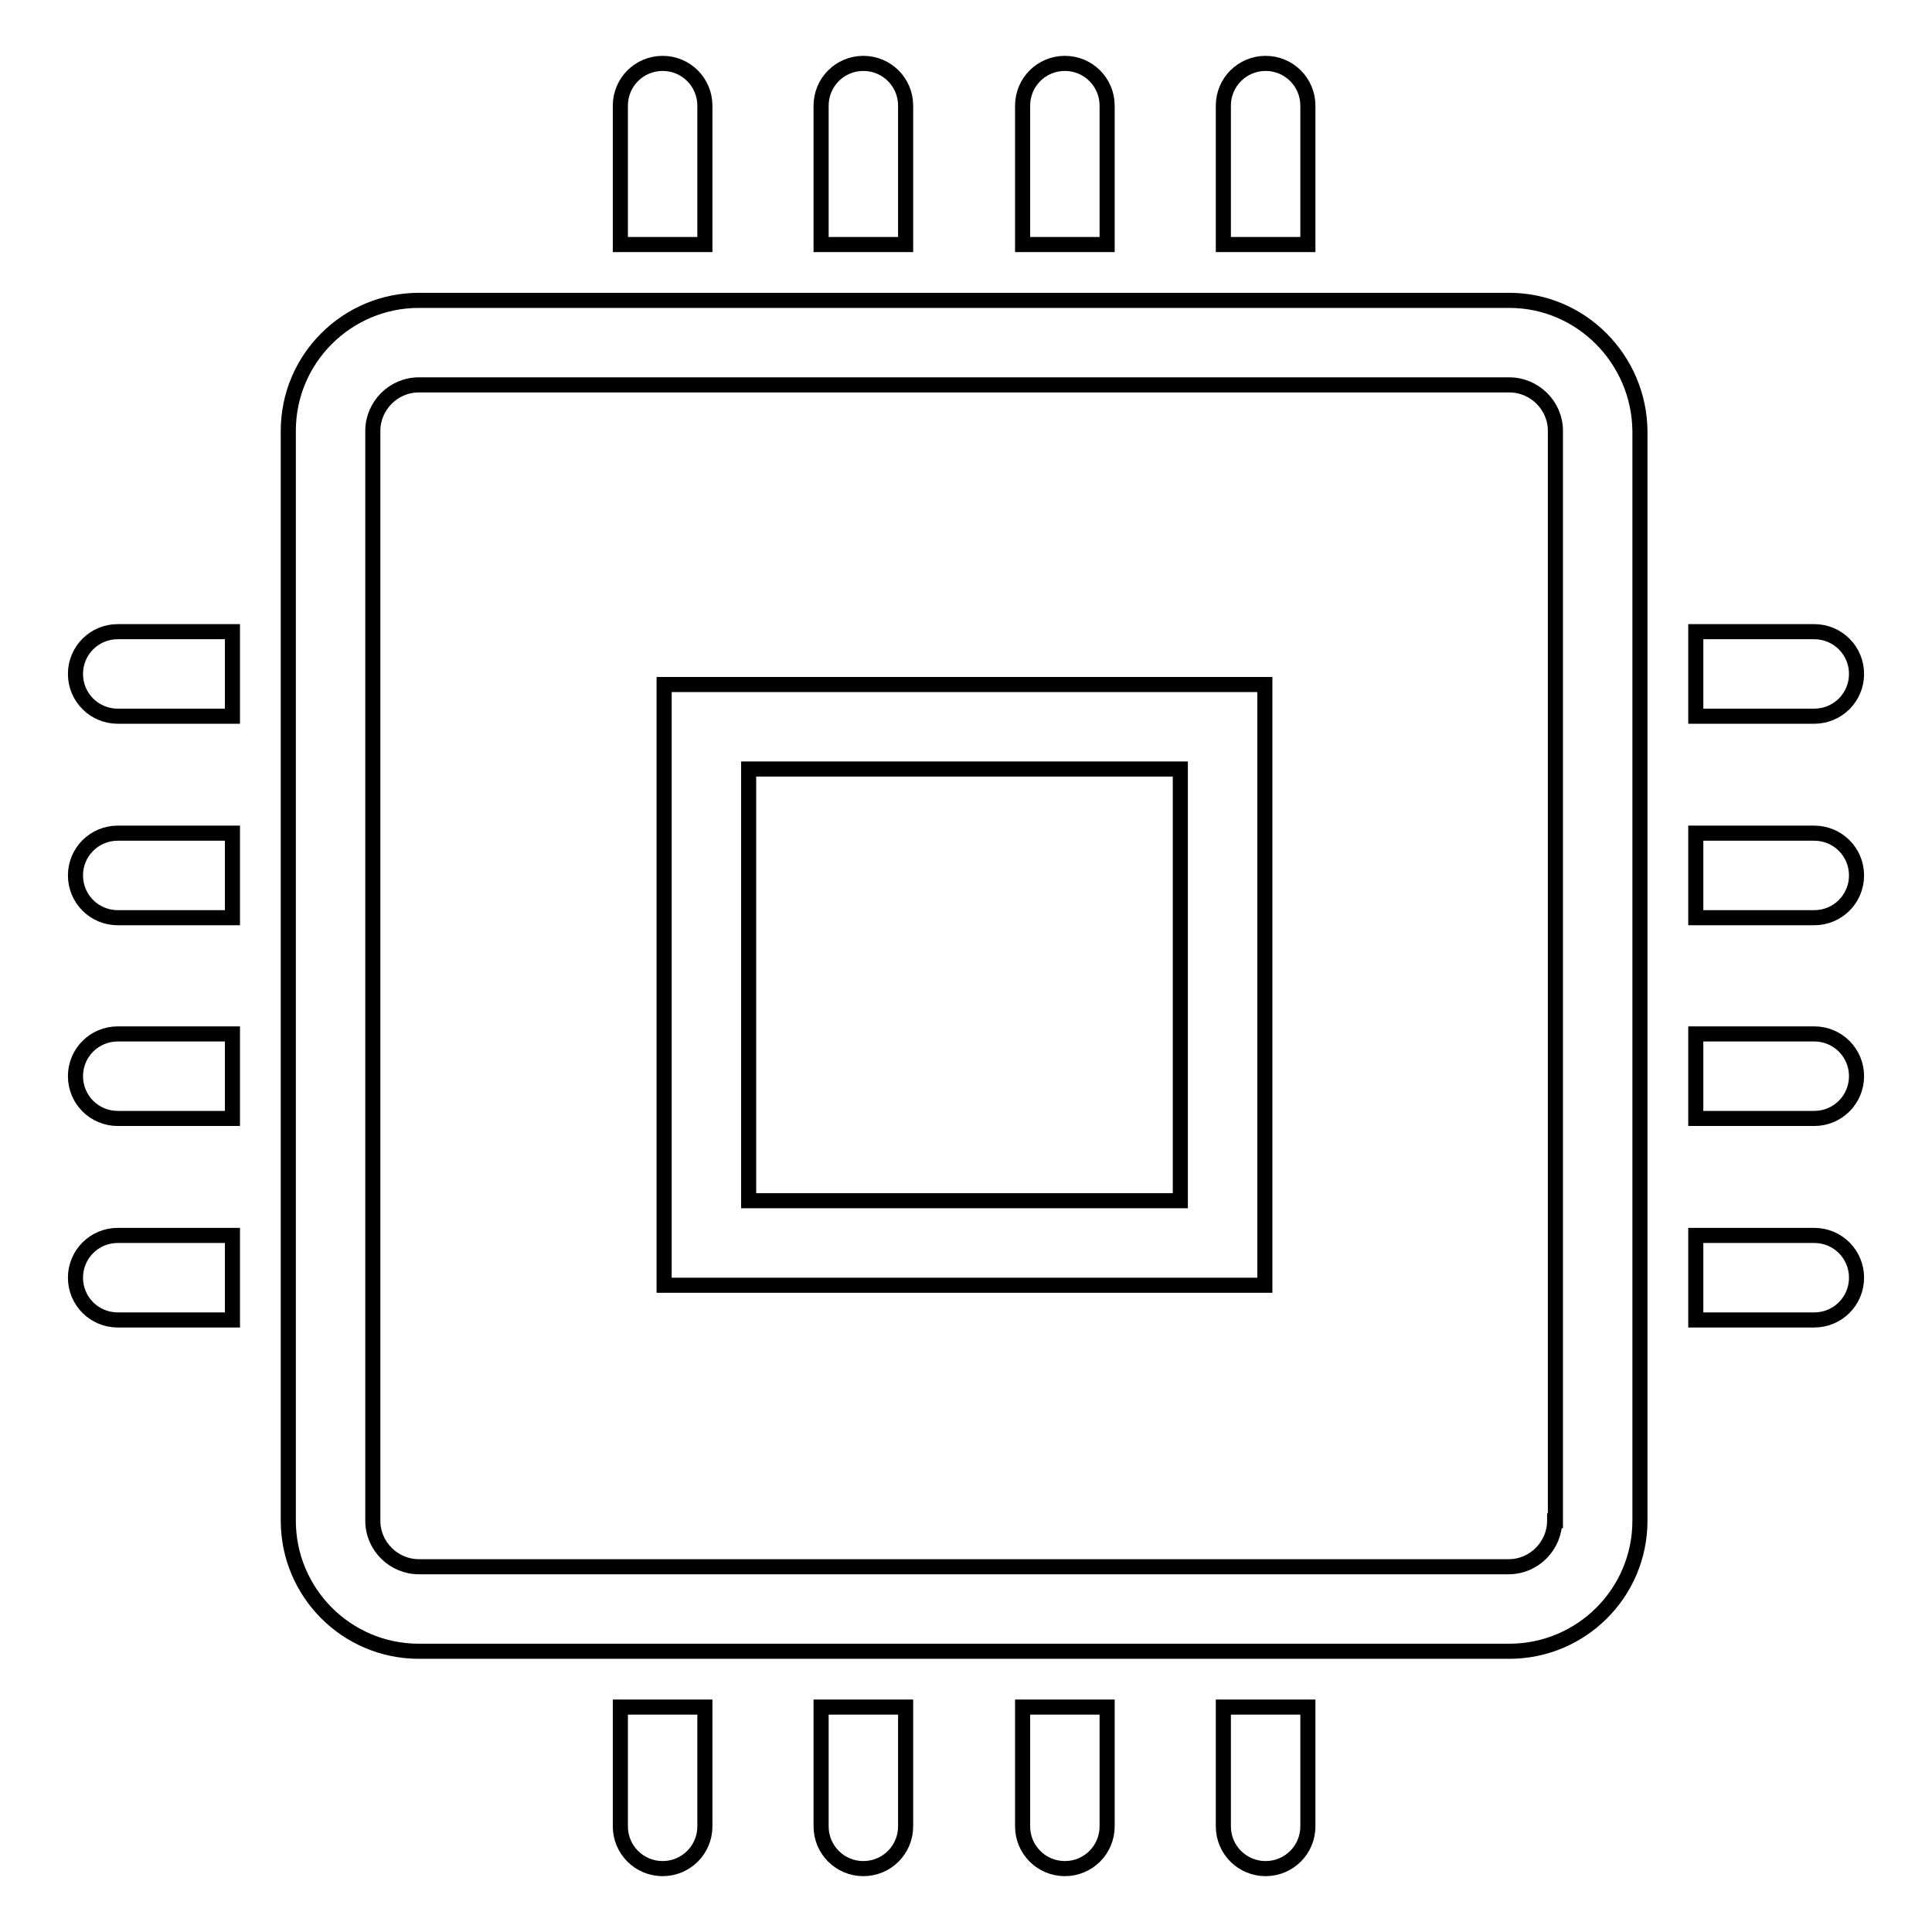 <?xml version="1.0" encoding="utf-8"?>
<!-- Svg Vector Icons : http://www.onlinewebfonts.com/icon -->
<!DOCTYPE svg PUBLIC "-//W3C//DTD SVG 1.1//EN" "http://www.w3.org/Graphics/SVG/1.1/DTD/svg11.dtd">
<svg version="1.1" xmlns="http://www.w3.org/2000/svg" xmlns:xlink="http://www.w3.org/1999/xlink" x="0px" y="0px" viewBox="0 0 256 256" enable-background="new 0 0 256 256" xml:space="preserve">
<g> <path stroke-width="2" fill-opacity="0" stroke="#000000"  d="M200,39.8H55.5c-9.5,0-17.3,7.7-17.3,17.3v144.4c0,9.5,7.7,17.3,17.3,17.3H200c9.5,0,17.3-7.7,17.3-17.3 V57.1C217.2,47.6,209.5,39.8,200,39.8z M206,201.5c0,3.3-2.7,6.1-6.1,6.1H55.5c-3.3,0-6.1-2.7-6.1-6.1V57.1c0-3.3,2.7-6.1,6.1-6.1 H200c3.3,0,6.1,2.7,6.1,6.1V201.5z M88,170.3h79.6V90.7H88V170.3z M99.2,101.9h57.2v57.2H99.2V101.9z M93.4,14 c0-3.1-2.5-5.6-5.6-5.6c-3.1,0-5.6,2.5-5.6,5.6v18.4h11.2V14z M120,14c0-3.1-2.5-5.6-5.6-5.6c-3.1,0-5.6,2.5-5.6,5.6v18.4H120V14z  M146.7,14c0-3.1-2.5-5.6-5.6-5.6c-3.1,0-5.6,2.5-5.6,5.6v18.4h11.2V14z M173.3,14c0-3.1-2.5-5.6-5.6-5.6c-3.1,0-5.6,2.5-5.6,5.6 v18.4h11.2V14z M82.2,242c0,3.1,2.5,5.6,5.6,5.6c3.1,0,5.6-2.5,5.6-5.6v-15.8H82.2V242z M108.8,242c0,3.1,2.5,5.6,5.6,5.6 c3.1,0,5.6-2.5,5.6-5.6v-15.8h-11.2V242z M135.5,242c0,3.1,2.5,5.6,5.6,5.6c3.1,0,5.6-2.5,5.6-5.6v-15.8h-11.2V242z M162.1,242 c0,3.1,2.5,5.6,5.6,5.6c3.1,0,5.6-2.5,5.6-5.6v-15.8h-11.2V242z M10,89.3c0,3.1,2.5,5.6,5.6,5.6h15.2V83.7H15.6 C12.5,83.7,10,86.2,10,89.3z M10,116c0,3.1,2.5,5.6,5.6,5.6h15.2v-11.2H15.6C12.5,110.4,10,112.9,10,116z M10,142.6 c0,3.1,2.5,5.6,5.6,5.6h15.2V137H15.6C12.5,137,10,139.5,10,142.6z M10,169.3c0,3.1,2.5,5.6,5.6,5.6h15.2v-11.2H15.6 C12.5,163.7,10,166.2,10,169.3z M246,89.3c0-3.1-2.5-5.6-5.6-5.6h-15.7v11.2h15.7C243.5,94.9,246,92.4,246,89.3z M240.4,110.4 h-15.7v11.2h15.7c3.1,0,5.6-2.5,5.6-5.6C246,112.9,243.5,110.4,240.4,110.4z M240.4,137h-15.7v11.2h15.7c3.1,0,5.6-2.5,5.6-5.6 S243.5,137,240.4,137z M240.4,163.7h-15.7v11.2h15.7c3.1,0,5.6-2.5,5.6-5.6S243.5,163.7,240.4,163.7z"/></g>
</svg>